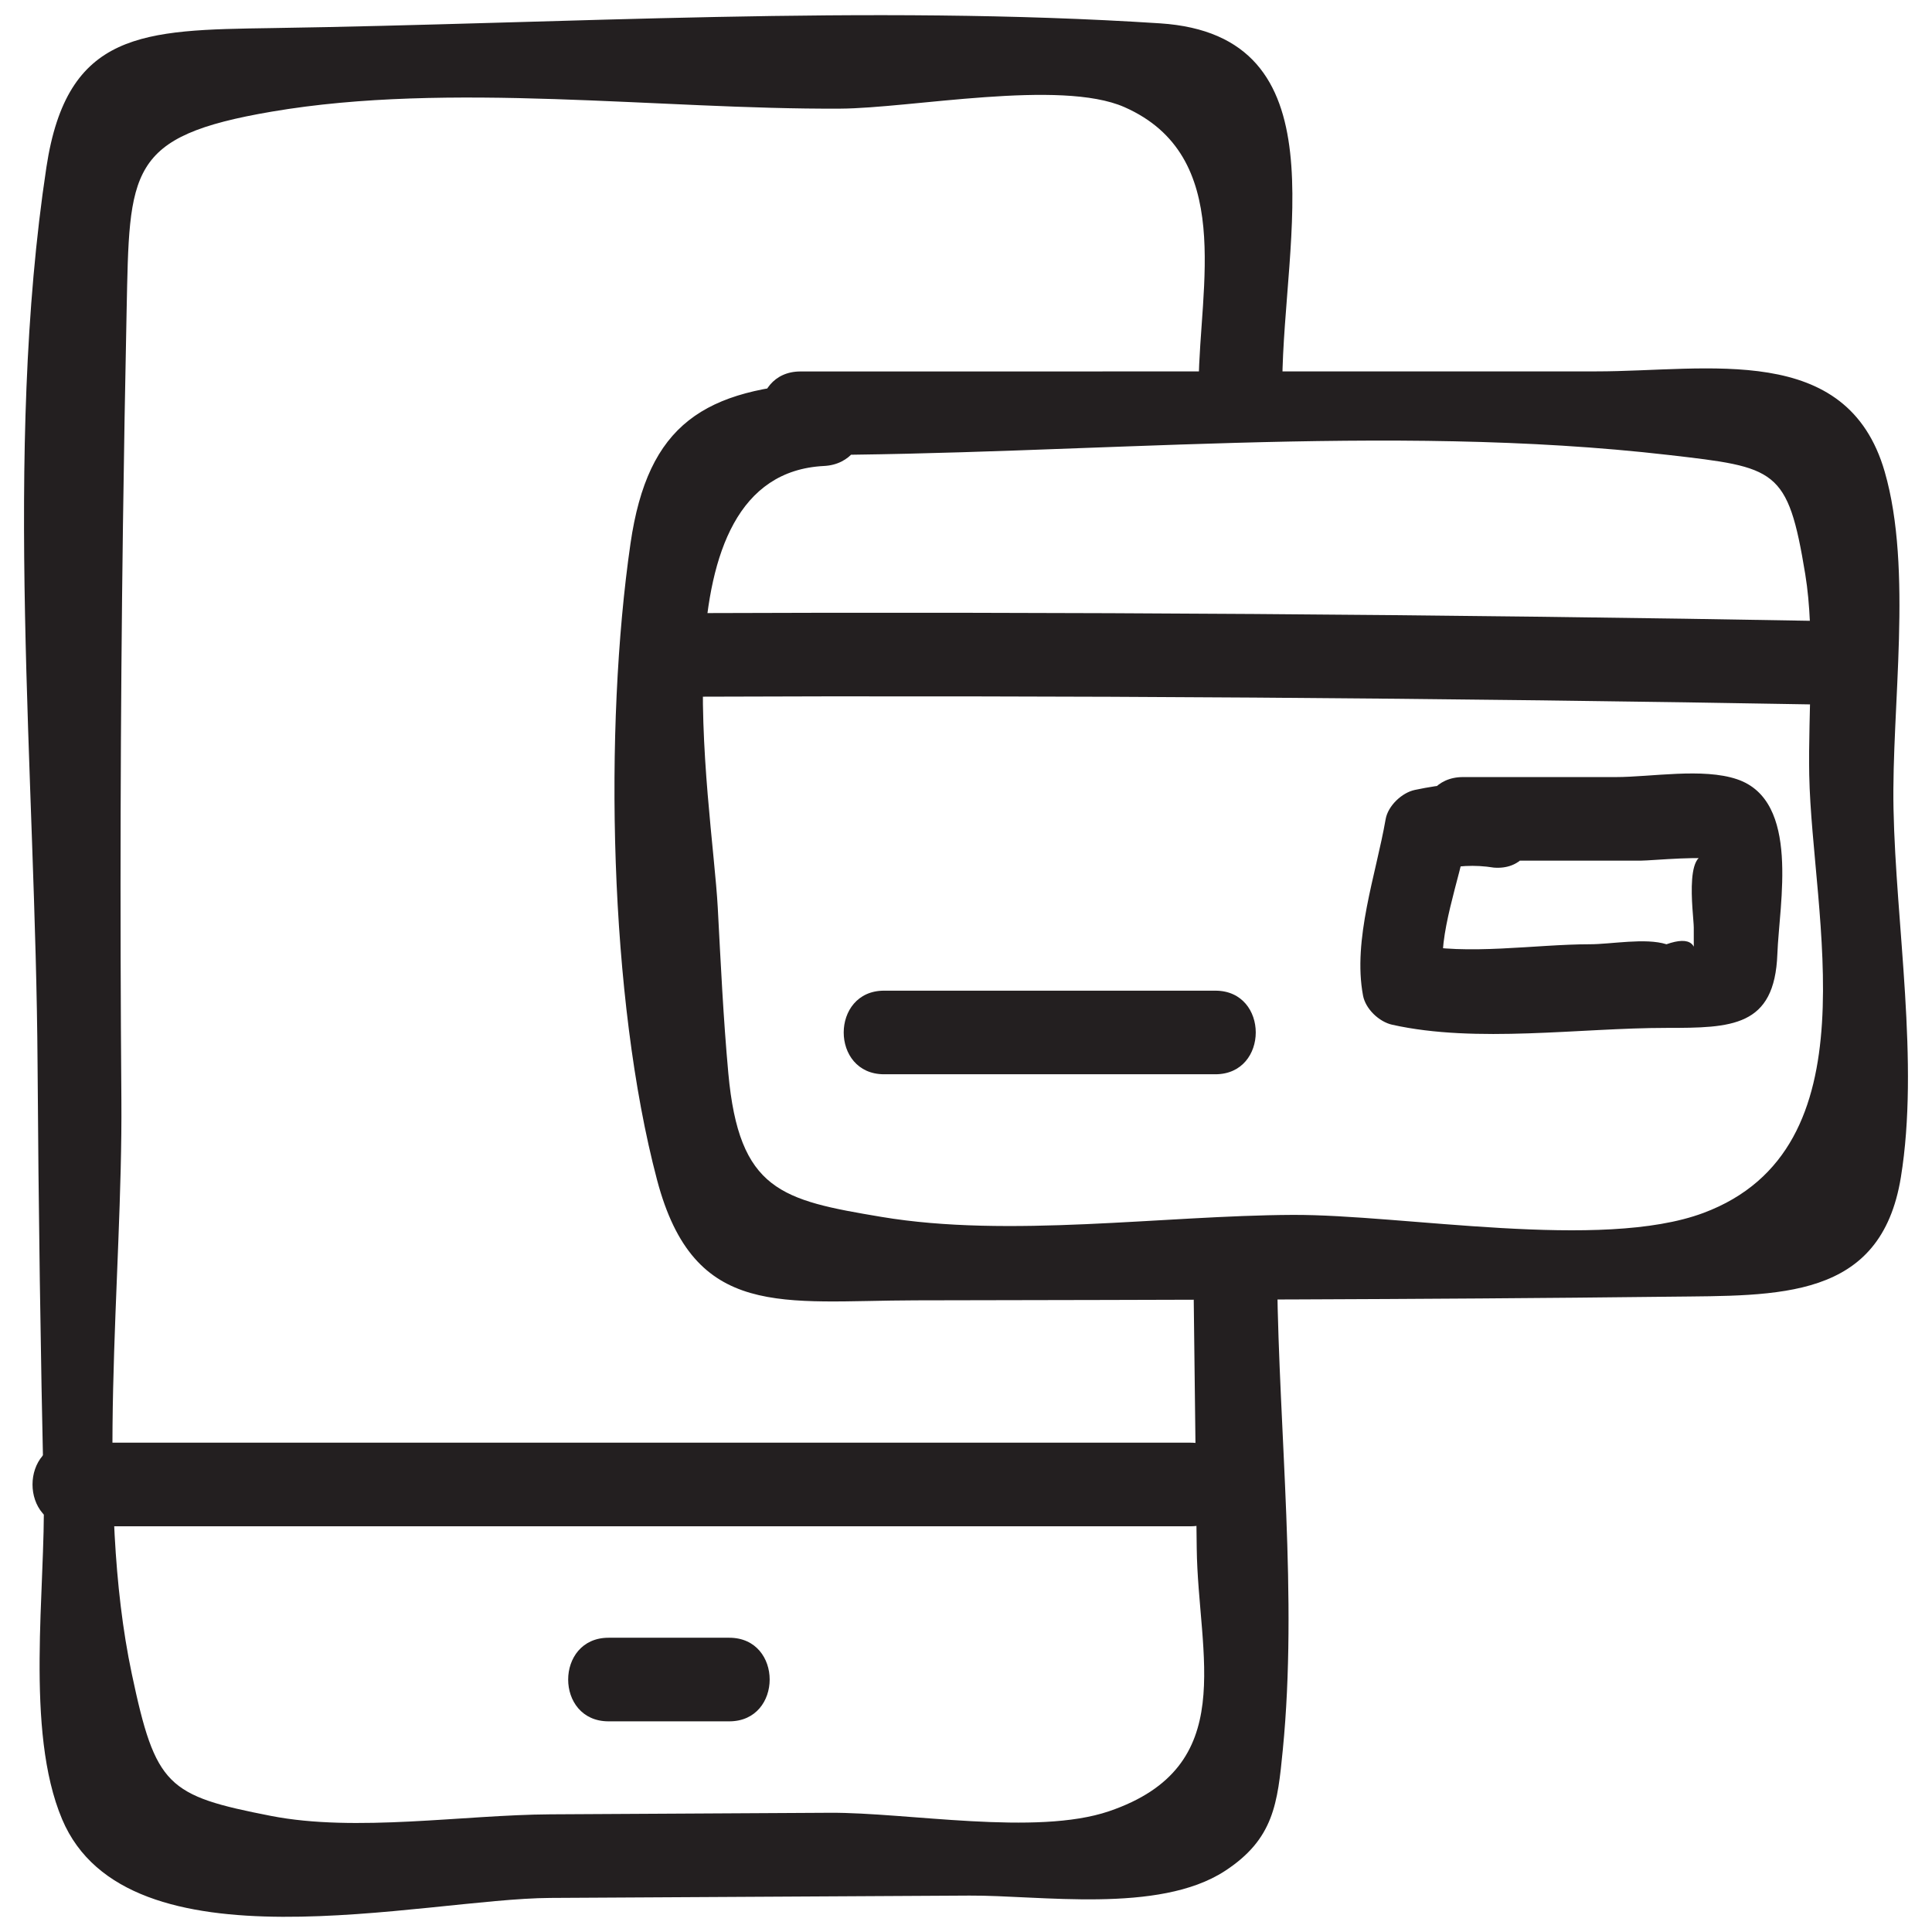 <svg id="Layer_1" style="enable-background:new 0 0 52 52;" version="1.1" viewBox="0 0 52 52" xml:space="preserve" xmlns="http://www.w3.org/2000/svg" xmlns:xlink="http://www.w3.org/1999/xlink"><style type="text/css">
	.st0{fill:#231F20;}
</style><g><g><path class="st0" d="M21.545,12.248c7.609-0.001,15.816-0.875,23.369-0.002    c2.892,0.335,3.206,0.354,3.674,3.205c0.272,1.655,0.075,3.734,0.108,5.412    c0.076,3.8,1.788,10.052-2.847,11.783c-2.752,1.028-8.073,0.039-11.065,0.053    c-3.484,0.017-7.629,0.63-11.065,0.053c-2.683-0.45-3.827-0.701-4.116-3.866    c-0.135-1.48-0.205-2.97-0.284-4.453c-0.156-2.912-1.782-11.658,2.859-11.891    c1.441-0.072,1.45-2.323,0-2.25c-3.227,0.162-4.741,1.119-5.208,4.336    c-0.718,4.947-0.579,12.237,0.715,17.131c1,3.784,3.385,3.247,6.957,3.24    c6.761-0.014,13.525-0.018,20.285-0.098c2.947-0.035,5.695,0.1,6.235-3.213    c0.501-3.077-0.136-6.801-0.198-9.922c-0.055-2.741,0.525-6.431-0.237-9.07    c-1.014-3.508-4.754-2.7-7.761-2.7C35.826,9.997,28.686,9.997,21.545,9.998    C20.098,9.998,20.095,12.248,21.545,12.248L21.545,12.248z"/></g><g><path class="st0" d="M18.295,18.753c10.307-0.041,20.612,0.03,30.917,0.214    c1.448,0.026,1.449-2.224,0-2.25c-10.305-0.184-20.611-0.255-30.917-0.214    C16.848,16.509,16.845,18.759,18.295,18.753L18.295,18.753z"/></g><g><path class="st0" d="M39.379,23.164c1.598,0,3.197,0,4.795,0    c0.27,0,1.845-0.154,2.055,0c-0.972-0.715-0.641,1.455-0.641,1.801    c0,0.356,0.001,0.711,0.001,1.067c0.157-0.64-0.088-0.845-0.736-0.617    c-0.57-0.179-1.482-0-2.066-0c-1.452-0-3.314,0.308-4.716-0.004    c0.262,0.262,0.524,0.524,0.786,0.786c-0.179-0.954,0.444-2.602,0.609-3.552    c-0.262,0.262-0.524,0.524-0.786,0.786c0.506-0.136,1.016-0.162,1.528-0.079    c1.444,0.112,1.437-2.139,0-2.25c-0.752-0.058-1.394,0.005-2.127,0.159    c-0.349,0.073-0.723,0.428-0.786,0.786c-0.26,1.494-0.892,3.242-0.609,4.748    c0.068,0.362,0.432,0.707,0.786,0.786c2.274,0.506,5.05,0.084,7.381,0.085    c1.753,0,2.913-0.02,2.985-1.989c0.05-1.359,0.625-4.121-1.081-4.702    c-0.922-0.314-2.32-0.06-3.269-0.06c-1.37-0-2.74-0-4.11-0    C37.931,20.914,37.929,23.164,39.379,23.164L39.379,23.164z"/></g><g><path class="st0" d="M23.795,28.914c2.972,0,5.944,0,8.917,0c1.448,0,1.45-2.25,0-2.25    c-2.972,0-5.944,0-8.917,0C22.348,26.664,22.345,28.914,23.795,28.914L23.795,28.914z    "/></g><g><path class="st0" d="M32.123,34.445c0.029,2.409,0.058,4.818,0.087,7.227    c0.035,2.901,1.17,5.874-2.358,7.077c-1.968,0.671-5.423,0.03-7.52,0.042    c-2.507,0.014-5.013,0.028-7.52,0.042c-2.335,0.013-5.235,0.489-7.52,0.042    c-2.791-0.546-3.104-0.793-3.744-3.82c-1.003-4.741-0.244-10.599-0.281-15.449    c-0.04-5.15-0.027-10.301,0.042-15.451c0.026-1.931,0.059-3.862,0.099-5.793    c0.079-3.778,0.011-4.693,3.903-5.357c4.796-0.819,10.428-0.055,15.302-0.081    c1.912-0.01,5.929-0.8,7.651-0.041c2.977,1.313,2.021,4.84,1.999,7.408    c-0.012,1.448,2.238,1.45,2.25,0c0.032-3.926,1.628-9.344-3.293-9.663    C23.357,0.119,15.194,0.637,7.31,0.756C3.848,0.808,1.805,0.831,1.249,4.501    c-1.167,7.696-0.288,16.367-0.238,24.141c0.025,3.863,0.08,7.725,0.166,11.587    c0.056,2.509-0.516,6.343,0.495,8.737c1.755,4.157,9.691,2.137,13.142,2.117    c3.76-0.021,7.52-0.042,11.28-0.063c1.887-0.011,5.089,0.496,6.867-0.658    c1.33-0.863,1.424-1.826,1.566-3.269c0.402-4.083-0.103-8.542-0.152-12.648    C34.356,32.999,32.106,32.995,32.123,34.445L32.123,34.445z"/></g><g><path class="st0" d="M1.962,41.08c10.028,0,20.056,0,30.083,0c1.448,0,1.45-2.25,0-2.25    c-10.028,0-20.056,0-30.083,0C0.514,38.83,0.512,41.08,1.962,41.08L1.962,41.08z"/></g><g><path class="st0" d="M16.379,46.33c1.083,0,2.167,0,3.25,0c1.448,0,1.45-2.25,0-2.25    c-1.083,0-2.167,0-3.25,0C14.931,44.08,14.929,46.33,16.379,46.33L16.379,46.33z"/></g></g></svg>